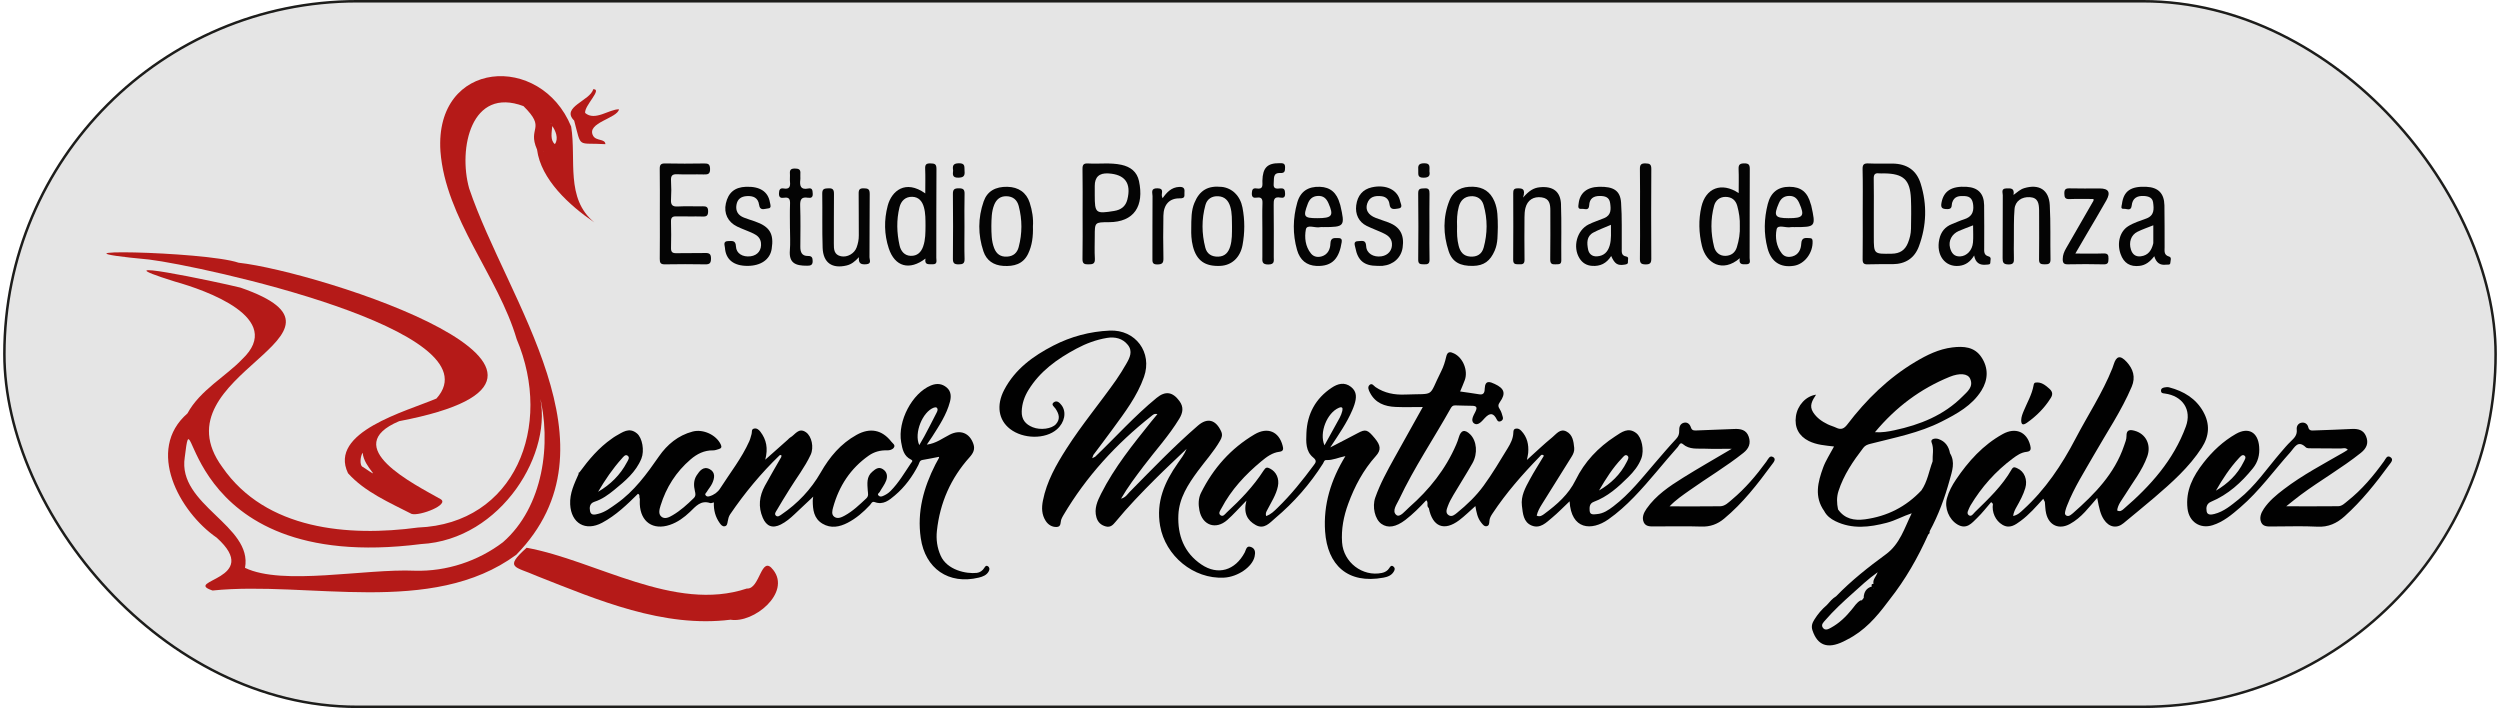 <?xml version="1.0" encoding="UTF-8"?><svg id="Capa_1" xmlns="http://www.w3.org/2000/svg" width="279.92" height="79.28" viewBox="0 0 226.64 64.351"><rect x=".114" y=".114" width="226.411" height="64.123" rx="32.061" ry="32.061" style="fill:#e5e5e5; stroke:#1d1d1b; stroke-miterlimit:10; stroke-width:.229px;"/><g><path d="M113.446,49.727c-.456-.2-.479,.245-.605,.482-.873,1.642-2.438,2.108-3.938,1.095-1.583-1.069-2.174-2.661-2.093-4.502,.068-1.538,.884-2.784,1.765-3.984,.679-.925,1.461-1.776,2.032-2.78,.155-.272,.24-.518,.083-.852-.488-1.038-1.236-1.254-2.1-.507-2.189,1.892-4.189,3.981-6.217,6.039-.201,.204-.347,.49-.773,.603,.635-1.091,1.339-2.012,2.036-2.938,1.085-1.441,2.315-2.772,3.254-4.325,.332-.549,.422-1.054,.019-1.605-.614-.84-1.268-.951-2.076-.291-2.003,1.638-3.724,3.571-5.589,5.353-.091,.039-.18,.081-.267,.129,.031-.099,.062-.197,.104-.292,.588-.788,1.184-1.571,1.763-2.365,1.088-1.494,2.218-2.964,2.842-4.735,.783-2.225-.774-4.312-3.117-4.206-1.807,.082-3.515,.537-5.115,1.36-1.84,.947-3.485,2.138-4.474,4.028-.733,1.401-.517,2.737,.528,3.548,1.201,.932,3.217,.952,4.259,.041,.713-.622,.897-1.575,.425-2.197-.18-.237-.422-.468-.702-.263-.29,.213,.039,.404,.153,.575,.309,.464,.465,.925,.045,1.404-.381,.435-1.408,.575-2.122,.285-.644-.262-1.02-.697-.993-1.448,.025-.704,.245-1.333,.603-1.92,1.051-1.722,2.63-2.843,4.367-3.772,.871-.466,1.794-.812,2.771-.975,.734-.122,1.427,.035,1.907,.639,.457,.576,.176,1.159-.137,1.698-.293,.506-.596,1.009-.932,1.487-1.47,2.093-3.117,4.059-4.497,6.216-.948,1.482-1.817,3.001-2.159,4.758-.124,.639-.113,1.259,.251,1.826,.23,.359,.577,.572,.998,.558,.441-.014,.326-.438,.428-.699,.051-.13,.118-.254,.189-.374,2.078-3.517,4.789-6.476,7.987-9.002,.136-.107,.271-.261,.555-.18-.199,.24-.376,.448-.547,.66-1.673,2.086-3.356,4.167-4.569,6.569-.337,.667-.653,1.36-.426,2.151,.128,.448,.422,.717,.865,.829,.407,.103,.635-.133,.874-.423,1.119-1.363,2.346-2.628,3.591-3.875,.936-.937,1.909-1.837,2.865-2.753-.203,.492-.508,.888-.796,1.296-1.205,1.709-1.994,3.515-1.612,5.697,.478,2.733,3.039,4.853,5.805,4.709,1.257-.065,2.581-.977,2.784-1.92,.073-.339,.081-.688-.291-.851Z" style="fill:#010101;"/><path d="M199.966,37.434c-.679-1.221-1.787-1.881-3.105-2.229-.131-.035-.285-.026-.419,.003-.155,.034-.33,.085-.327,.303,.003,.237,.194,.234,.35,.255,1.602,.212,2.469,1.466,1.91,2.994-1.118,3.054-3.219,5.405-5.648,7.491-.142,.122-.326,.296-.598,.139,.069-.547,.432-.955,.707-1.402,.709-1.155,1.574-2.22,2.035-3.518,.368-1.037-.124-2.041-1.154-2.321-.395-.107-.755-.125-.738,.476,.008,.299-.12,.586-.218,.875-.867,2.568-2.685,4.412-4.653,6.145-.053,.046-.112,.086-.166,.13-.138,.112-.3,.173-.451,.067-.163-.114-.093-.3-.059-.455,.036-.159,.097-.312,.157-.465,.636-1.62,1.579-3.078,2.435-4.582,1.168-2.052,2.503-4.011,3.431-6.197,.368-.866,.13-1.608-.464-2.254-.581-.633-.935-.545-1.179,.243-.035,.112-.071,.223-.114,.332-.896,2.246-2.233,4.263-3.347,6.396-1.254,2.403-2.744,4.632-4.766,6.471-.248,.226-.482,.476-.908,.565,.049-.345,.175-.583,.312-.824,.311-.549,.612-1.107,.793-1.714,.225-.753-.084-1.517-.72-1.793-.174-.076-.351-.203-.52,.095-.858,1.506-2.11,2.683-3.334,3.879-.146,.143-.331,.467-.567,.283-.236-.184-.018-.47,.067-.702,.024-.065,.061-.127,.097-.187,1.001-1.669,2.272-3.098,3.834-4.261,.374-.278,.77-.555,1.252-.604,.427-.043,.416-.286,.338-.594-.311-1.227-1.333-1.67-2.502-1.022-1.786,.989-3.114,2.465-4.243,4.134-.355,.525-.652,1.082-.823,1.694-.247,.886,.186,1.931,.951,2.386,.837,.499,1.314-.128,1.803-.601,.457-.442,.846-.953,1.265-1.433,.053,.054,.106,.108,.159,.162-.118,.756,.23,1.526,.861,1.899,.656,.388,1.16,.018,1.657-.347,.781-.574,1.408-1.306,2.057-2.015h0c.048,.096,.097,.192,.145,.287,0,0,0,0,0-0,0,0,0,0,0,0,.037,.349,.037,.706,.117,1.045,.258,1.092,1.17,1.499,2.153,.963,.518-.282,.967-.665,1.368-1.095,.386-.415,.748-.852,1.121-1.279,.184,1.016,.308,1.509,.605,1.964,.465,.713,1.176,.843,1.785,.335,.936-.781,1.888-1.545,2.814-2.339,1.587-1.362,3.15-2.747,4.3-4.525,.687-1.061,.754-2.151,.143-3.251Z" style="fill:#010101;"/><path d="M176.911,43.611c.219-.796,.523-1.607,.028-2.419-.112-.62-.43-1.079-1.041-1.29-.309-.107-.759-.011-.634,.301,.238,.596,.068,1.153,.095,1.725-.332,.888-.47,1.851-1.026,2.652,0,0-.002-.001-.002-.001h0s0,0-0,0c-1.395,1.478-3.099,2.346-5.117,2.619-.986,.133-1.842-.032-2.45-.9-.118-.559-.138-1.12,.04-1.668,.474-1.468,1.327-2.721,2.258-3.931,.172-.224,.383-.297,.644-.364,2.192-.565,4.431-.982,6.476-2.023,1.388-.707,2.757-1.448,3.612-2.815,.621-.994,.652-2.062-.006-3.044-.625-.933-1.6-1.006-2.634-.879-1.241,.152-2.322,.691-3.368,1.315-2.453,1.465-4.457,3.426-6.177,5.685-.289,.38-.564,.514-1.002,.303-.251-.121-.527-.19-.777-.312-.53-.259-1.002-.582-1.334-1.1-.379-.59-.071-1.072,.269-1.595-.939,.133-1.688,.977-1.83,1.958-.148,1.019,.268,1.804,1.17,2.253,.715,.356,1.5,.405,2.293,.498-.356,.677-.752,1.268-.99,1.918-.48,1.312-.822,2.654,.097,3.947,.226,.433,.593,.716,1.019,.923,1.532,.748,3.097,.553,4.668,.145,.779-.203,1.481-.609,2.267-.864-.663,1.341-1.06,2.787-2.357,3.736-1.588,1.162-3.137,2.385-4.511,3.806-.342,.203-.586,.509-.846,.799-.448,.381-.827,.825-1.135,1.323-.18,.291-.304,.577-.17,.978,.454,1.359,1.359,1.711,2.792,1.023l.364-.188c1.538-.772,2.641-2.014,3.645-3.362h0s0,0,0,0c.068-.089,.136-.178,.204-.267,1.439-1.819,2.576-3.817,3.522-5.928,.122-.061,.129-.17,.122-.286,.804-1.48,1.378-3.052,1.822-4.67Zm-.007-9.361c.906-.37,1.65-.311,1.866,.171,.329,.736-.261,1.179-.687,1.607-1.711,1.72-3.865,2.576-6.192,3.074-.546,.117-1.096,.218-1.774,.178,1.912-2.293,4.14-3.949,6.787-5.031Zm-6.947,19.269c-.004-.035-.011-.068-.013-.107,.023,.039,.024,.074,.013,.107Zm.026-.456c-.001-0-.002-0-.003-.001-.18-.002-.196,.097-.146,.236,.006,.004,.007,.008,.013,.012-.008-.003-.017-.005-.024-.007-.484,.148-.699,.496-.729,.981,.004,.015,.011,.026,.019,.037-.002,.001-.004,.001-.006,.003-.06,.078-.119,.156-.179,.235-.049-.003-.097,0-.144,.017-.331,.199-.531,.521-.766,.811-.535,.66-1.138,1.248-1.889,1.658-.233,.127-.545,.309-.755-.009-.176-.268,.066-.48,.233-.672,.752-.87,1.597-1.65,2.451-2.413,.731-.654,1.448-1.337,2.304-1.943-.137,.4-.465,.659-.377,1.056Z" style="fill:#010101;"/><path d="M183.931,38.421c.873-.612,1.605-1.354,2.173-2.263,.228-.364,.112-.617-.159-.852-.354-.308-.721-.614-1.241-.535-.129,.019-.152,.151-.174,.273-.147,.813-.567,1.522-.878,2.273-.117,.282-.236,.56-.243,.879-.002,.468,.221,.436,.522,.224Z" style="fill:#010101;"/><path d="M160.856,41.538c-.307-.189-.451,.201-.612,.421-.916,1.256-1.917,2.437-3.114,3.437-.32,.267-.634,.609-1.081,.615-1.495,.021-2.99,.008-4.597,.008,.584-.609,1.202-1.017,1.803-1.445,1.623-1.156,3.345-2.17,4.907-3.415,.51-.406,.689-.876,.481-1.475-.216-.625-.733-.723-1.315-.697-1.128,.051-2.256,.089-3.384,.132-.233,.009-.456,.041-.554-.276-.089-.288-.316-.505-.639-.423-.347,.088-.436,.403-.424,.725,.011,.296-.066,.518-.281,.748-.657,.703-1.28,1.438-1.908,2.167-1.194,1.387-2.321,2.838-3.794,3.958-.451,.343-.916,.663-1.504,.706-.267,.02-.629,.106-.653-.312-.018-.307-.025-.656,.382-.807,1.241-.462,2.203-1.324,3.121-2.235,.5-.496,.947-1.042,1.197-1.715,.276-.745,.045-1.897-.463-2.292-.732-.569-1.337-.083-1.913,.292-1.546,1.005-2.786,2.312-3.598,3.972-.642,1.313-1.69,2.221-2.824,3.062-.195,.144-.412,.318-.713,.171,.085-.374,.263-.697,.46-1.012,.904-1.449,1.81-2.897,2.715-4.346,.152-.243,.263-.5,.234-.795-.057-.594-.136-1.216-.73-1.505-.554-.269-.905,.249-1.258,.538-.775,.634-1.5,1.331-2.313,2.063,.052-.277,.103-.457,.119-.64,.062-.754-.088-1.444-.631-2.013-.141-.148-.297-.233-.5-.193-.216,.043-.214,.23-.221,.39-.021,.513-.25,.959-.504,1.375-.708,1.159-1.401,2.333-2.2,3.428-.676,.928-1.516,1.73-2.413,2.459-.217,.177-.47,.396-.754,.217-.337-.212-.174-.563-.078-.832,.125-.349,.311-.681,.501-1.003,.572-.968,1.18-1.915,1.734-2.893,.504-.889,.391-2.03-.204-2.62-.494-.489-.848-.393-1.037,.273-.063,.223-.145,.442-.236,.655-.963,2.24-2.444,4.096-4.267,5.694-.359,.315-.845,.96-1.163,.71-.452-.354,.032-.977,.25-1.439,1.35-2.862,3.126-5.486,4.668-8.24,.101-.181,.2-.298,.427-.288,.517,.022,1.034,.023,1.552,.037,.386,.011,.463,.152,.287,.518-.163,.34-.49,.829-.128,1.081,.368,.257,.729-.226,.98-.494,.473-.504,.794-.452,1.083,.14,.07,.144,.16,.227,.33,.168,.185-.064,.267-.209,.22-.381-.066-.246-.138-.504-.275-.714-.162-.248-.178-.399,.013-.666,.55-.769,.411-1.226-.471-1.635-.414-.192-.876-.392-.912,.408-.009,.211-.013,.611-.471,.535-.574-.096-1.151-.171-1.766-.261,.15-.364,.305-.7,.428-1.046,.304-.859-.16-2.005-.969-2.404-.336-.166-.609-.219-.723,.285-.102,.452-.244,.908-.452,1.32-1.238,2.45-.448,2.009-3.288,2.124-.961,.039-1.864-.127-2.679-.675-.156-.105-.317-.388-.529-.214-.242,.198-.098,.488,.016,.713,.483,.948,1.347,1.26,2.331,1.302,.795,.034,1.592,.007,2.472,.007-.884,1.584-1.74,3.106-2.585,4.634-.645,1.166-1.29,2.333-1.734,3.595-.297,.844-.03,1.972,.554,2.388,.592,.42,1.32,.303,2.183-.357,.692-.53,1.301-1.149,1.894-1.784,.244,.18-.02,.528,.234,.706,.336,1.704,1.392,2.137,2.762,1.107,.501-.377,.948-.826,1.47-1.286,.098,.563,.19,1.085,.537,1.51,.135,.166,.27,.367,.503,.316,.215-.047,.223-.276,.234-.463,.015-.27,.147-.483,.292-.702,1.237-1.865,2.705-3.538,4.262-5.138,.1-.103,.2-.303,.4-.097-.431,.721-.889,1.429-1.288,2.168-.398,.738-.82,1.488-.71,2.379,.086,.698,.127,1.482,.883,1.795,.773,.32,1.327-.268,1.857-.71,.544-.453,1.037-.967,1.592-1.491,.148,2.583,1.992,2.716,3.521,1.644,.85-.596,1.611-1.288,2.332-2.031,1.408-1.452,2.64-3.056,3.987-4.559,.112-.125,.206-.47,.453-.256,.605,.524,1.329,.391,2.018,.42,.759,.031,1.52,.007,2.431,.007-1.571,.93-3.028,1.757-4.447,2.643-1.234,.771-2.446,1.583-3.303,2.809-.272,.39-.443,.822-.245,1.245,.194,.415,.669,.358,1.065,.359,1.389,.004,2.779-.033,4.166,.014,.804,.027,1.462-.215,2.064-.716,1.696-1.409,3.033-3.132,4.327-4.894,.16-.218,.447-.513,.124-.713Zm-13.744,.12c.137-.143,.304-.402,.51-.244,.183,.14,.028,.385-.067,.574-.564,1.13-1.434,1.963-2.515,2.589,.608-1.046,1.244-2.054,2.071-2.919Z" style="fill:#010101;"/><path d="M89.175,51.609c-.161,.256-.406,.426-.679,.457-.97,.108-2.705-.257-3.288-1.562-.329-.737-.425-1.49-.343-2.261,.273-2.54,1.257-4.78,2.967-6.684,.329-.366,.516-.723,.352-1.202-.349-1.022-1.199-1.333-2.143-.861-.652,.326-1.248,.807-2.094,.913,.197-.29,.346-.497,.483-.713,.64-1.007,1.309-2.004,1.618-3.175,.122-.463,.12-.954-.292-1.301-.428-.361-.904-.408-1.441-.186-1.697,.7-3.033,3.228-2.7,5.151,.11,.634,.235,1.261,.889,1.579,.236,.115,.076,.224,.018,.309-.591,.874-1.119,1.794-1.871,2.551-.203,.204-.433,.349-.699,.458-.152,.062-.273,.07-.384-.039-.161-.158,.046-.234,.099-.332,.189-.349,.449-.668,.586-1.035,.146-.392,.089-.8-.322-1.05-.39-.238-.68,.029-.94,.247-.543,.457-.45,1.093-.412,1.703,.016,.251,.108,.494-.131,.717-.617,.578-1.225,1.166-1.975,1.574-.289,.157-.638,.316-.932,.102-.281-.205-.189-.567-.109-.856,.534-1.94,1.577-3.541,3.239-4.707,.492-.345,1.05-.496,1.661-.477,.23,.007,.497-.057,.626-.257,.151-.233-.112-.374-.232-.528-.851-1.092-1.942-1.3-3.165-.621-1.442,.801-2.446,2.002-3.256,3.416-.886,1.545-2.09,2.819-3.57,3.824-.149,.101-.334,.253-.499,.105-.179-.161-.001-.366,.079-.506,.36-.63,.75-1.242,1.13-1.86,.65-1.056,1.418-2.04,1.944-3.17,.313-.672,.102-1.685-.429-2.051-.676-.465-.985,.246-1.438,.488-.08,.043-.138,.127-.208,.189-.641,.569-1.282,1.138-2.051,1.82,.274-1.038,.099-1.829-.439-2.539-.15-.198-.341-.353-.6-.282-.237,.065-.151,.312-.202,.481-.067,.223-.116,.454-.21,.665-.693,1.549-1.749,2.878-2.654,4.297-.209,.328-.544,.577-.95,.696-.158,.046-.283,.04-.371-.091-.085-.126,.057-.211,.108-.298,.153-.263,.366-.494,.493-.767,.221-.474,.322-1.012-.225-1.303-.562-.298-.911,.145-1.185,.568-.286,.441-.274,.935-.158,1.427,.055,.234,.103,.433-.108,.64-.589,.578-1.198,1.13-1.91,1.549-.32,.188-.726,.407-1.047,.118-.277-.249-.156-.666-.053-.999,.511-1.651,1.409-3.06,2.725-4.188,.582-.499,1.24-.837,2.043-.821,.179,.004,.363-.071,.54-.123,.234-.07,.262-.2,.155-.424-.417-.872-1.604-1.412-2.548-1.165-1.321,.346-2.321,1.186-3.058,2.248-1.116,1.608-2.247,3.172-3.872,4.313-.518,.363-1.021,.763-1.646,.916-.267,.065-.669,.198-.753-.247-.063-.335-.037-.707,.404-.848,.684-.219,1.258-.637,1.8-1.08,.982-.802,1.965-1.616,2.463-2.84,.292-.72,.089-1.887-.406-2.295-.719-.593-1.31-.092-1.917,.237-.123,.067-.236,.153-.351,.234-1.192,.827-2.109,1.917-2.956,3.074-.079,.012-.099,.055-.066,.125-.395,.89-.827,1.764-.775,2.785,.087,1.723,1.394,2.478,2.907,1.666,1.252-.671,2.259-1.642,3.252-2.631,.226,.086,.078,.315,.174,.45h0c-.003,.164-.014,.328-.006,.492,.071,1.614,1.208,2.402,2.741,1.881,.697-.237,1.288-.67,1.815-1.172,.525-.5,.979-1.101,1.848-.807,.085,.029,.201-.036,.329-.063-.031,.707,.139,1.328,.53,1.878,.107,.151,.238,.323,.446,.295,.231-.032,.25-.266,.281-.438,.042-.234,.091-.46,.226-.657,1.32-1.938,2.81-3.733,4.498-5.364,.195-.067,.169,.05,.141,.169-.498,.872-1.01,1.735-1.49,2.617-.506,.93-.618,1.899-.188,2.899,.333,.775,.883,.994,1.642,.611,.463-.234,.86-.568,1.236-.924,.574-.544,1.151-1.084,1.709-1.609-.012,.093-.047,.231-.046,.369,.006,.819,.093,1.619,.888,2.091,.765,.454,1.546,.298,2.28-.081,.778-.401,1.436-.97,2.032-1.611,.115-.124,.181-.365,.435-.271,.772,.286,1.312-.17,1.828-.606,.907-.766,1.597-1.71,2.137-2.765,.091-.177,.097-.414,.374-.459,.501-.082,.998-.187,1.496-.283,.008,.038,.021,.062,.015,.075-.11,.205-.229,.406-.334,.614-1.07,2.107-1.681,4.292-1.333,6.693,.402,2.775,2.531,4.257,5.274,3.594,.365-.088,.727-.222,.914-.59,.077-.152,.085-.327-.081-.44-.169-.115-.26,.03-.33,.141Zm-32.951-9.93c.135-.15,.309-.403,.512-.278,.267,.165,.05,.438-.046,.62-.603,1.144-1.497,2.021-2.617,2.675,.631-1.076,1.323-2.096,2.151-3.017Zm27.04-1.224c-.505-1.096,.31-3.046,1.325-3.408,.078-.028,.207-.043,.254-0,.15,.137,.066,.318-.002,.453-.364,.726-.744,1.444-1.123,2.162-.127,.239-.269,.47-.455,.793Z" style="fill:#010101;"/><path d="M125.985,51.621c-.162,.26-.408,.394-.683,.451-1.763,.363-3.49-.969-3.614-2.771-.084-1.215,.142-2.378,.558-3.513,.585-1.595,1.37-3.071,2.514-4.346,.487-.542,.445-.957-.099-1.613-.664-.802-.836-.847-1.551-.464-.77,.412-1.549,.807-2.497,1.299,.799-1.216,1.508-2.234,2-3.378,.074-.171,.143-.345,.199-.523,.185-.586,.252-1.154-.307-1.597-.605-.479-1.22-.288-1.76,.071-1.462,.973-2.223,2.368-2.298,4.12-.034,.801-.078,1.658,.612,2.217,.377,.306,.224,.477,.045,.718-1.007,1.359-2.061,2.679-3.279,3.859-.298,.288-.59,.597-1.041,.75-.073-.262,.023-.394,.097-.539,.358-.707,.813-1.373,.975-2.167,.142-.695-.143-1.316-.714-1.609-.269-.139-.389-.128-.586,.178-.919,1.429-2.092,2.649-3.338,3.797-.158,.146-.34,.445-.58,.263-.234-.176-.012-.44,.088-.63,.887-1.689,2.164-3.056,3.618-4.265,.483-.402,.995-.792,1.656-.871,.398-.047,.352-.3,.281-.566-.336-1.272-1.362-1.715-2.546-1.016-2.157,1.274-3.758,3.083-4.869,5.32-.249,.501-.247,1.059-.143,1.59,.266,1.362,1.494,1.79,2.529,.874,.563-.498,1.063-1.069,1.742-1.761-.291,1.12,.074,1.788,.84,2.216,.784,.438,1.287-.208,1.779-.623,1.699-1.43,3.151-3.086,4.342-4.964,.085-.134,.096-.328,.317-.317,.57,.027,1.087-.234,1.719-.358-1.316,2.153-2.015,4.401-1.845,6.85,.211,3.044,2.045,4.799,5.304,4.196,.366-.068,.728-.192,.938-.552,.091-.155,.137-.298-.017-.442-.195-.183-.306-.015-.387,.115Zm-5.896-11.148c-.504-1.156,.245-2.952,1.292-3.403,.315-.136,.392-.01,.33,.269-.097,.439-.344,.814-.556,1.202-.333,.609-.67,1.215-1.067,1.932Z" style="fill:#010101;"/><path d="M216.953,41.538c-.304-.19-.422,.174-.565,.372-.963,1.338-2.017,2.594-3.317,3.623-.254,.202-.503,.469-.847,.473-1.517,.017-3.034,.007-4.73,.007,.514-.406,.902-.729,1.306-1.029,1.788-1.329,3.733-2.433,5.479-3.826,.538-.429,.727-.907,.464-1.528-.236-.559-.723-.673-1.285-.645-1.127,.057-2.255,.094-3.383,.134-.248,.009-.499,.061-.584-.314-.059-.262-.298-.438-.593-.391-.338,.054-.478,.34-.447,.624,.054,.494-.216,.767-.531,1.066-.339,.322-.638,.686-.944,1.041-1.239,1.438-2.299,3.037-3.804,4.236-.677,.539-1.342,1.114-2.208,1.331-.254,.064-.639,.135-.703-.243-.054-.322-.025-.689,.397-.866,1.554-.651,2.758-1.748,3.803-3.037,.465-.573,.635-1.225,.576-1.967-.105-1.317-.971-1.817-2.118-1.162-1.156,.661-2.113,1.561-2.93,2.604-.962,1.227-1.659,2.552-1.463,4.193,.141,1.181,1.128,1.855,2.264,1.504,.991-.306,1.76-.964,2.526-1.621,1.74-1.493,3.066-3.361,4.585-5.054,.359-.4,.655-1.116,1.38-.406,.108,.106,.361,.085,.548,.087,.87,.011,1.74,.005,2.61,.016,.207,.003,.45-.119,.653,.118-.132,.083-.227,.147-.326,.204-1.865,1.08-3.781,2.077-5.501,3.391-.673,.514-1.324,1.05-1.805,1.764-.264,.393-.43,.837-.23,1.257,.195,.41,.672,.352,1.069,.353,1.341,.002,2.686-.054,4.023,.019,1.003,.055,1.778-.312,2.482-.946,1.545-1.389,2.831-3.003,4.051-4.673,.149-.204,.446-.491,.096-.709Zm-13.764,.105c.137-.148,.321-.38,.514-.232,.189,.144,.015,.381-.076,.567-.557,1.14-1.436,1.975-2.521,2.616,.603-1.059,1.262-2.064,2.082-2.952Z" style="fill:#010101;"/></g><g><path d="M63.801,22.995c-.87,.022-1.74-.005-2.61,.016-.364,.009-.501-.105-.49-.48,.022-.797,.018-1.596-.003-2.394-.01-.375,.134-.483,.496-.473,.799,.023,1.599-.009,2.398,.015,.367,.011,.475-.104,.48-.472,.005-.395-.158-.466-.498-.458-.752,.017-1.507-.028-2.257,.017-.519,.031-.647-.168-.617-.642,.035-.561,.034-1.128,0-1.689-.027-.442,.084-.625,.572-.599,.797,.043,1.599-.007,2.398,.018,.394,.013,.592-.038,.578-.517-.013-.429-.177-.487-.542-.481-1.176,.019-2.352,.024-3.527-.002-.408-.009-.51,.123-.504,.514,.022,1.361,.009,2.723,.009,4.084s.011,2.723-.007,4.084c-.005,.358,.088,.494,.469,.488,1.222-.021,2.446-.022,3.668,0,.404,.007,.516-.122,.52-.52,.005-.417-.148-.519-.533-.51Z" style="fill:#040404;"/><path d="M183.669,17.106c-.344,.104-.599,.344-.958,.611,.111-.641-.264-.606-.655-.594-.498,.016-.32,.383-.321,.617-.013,1.903,.002,3.806-.015,5.708-.004,.399,.061,.577,.529,.586,.51,.009,.507-.243,.497-.603-.016-.54-.009-1.081-.003-1.621,.011-.939-.02-1.881,.06-2.814,.062-.728,.663-1.125,1.398-1.077,.75,.049,.816,.582,.834,1.151,.007,.211,.003,.423,.003,.634,0,1.292,.014,2.584-.007,3.876-.007,.414,.2,.442,.522,.443,.327,.001,.528-.037,.52-.449-.032-1.643,.022-3.29-.066-4.93-.075-1.405-.983-1.949-2.338-1.54Z" style="fill:#040404;"/><path d="M141.588,18.582c-.044-1.194-.741-1.683-1.94-1.562-.545,.055-.966,.308-1.509,.935,.256-.837-.101-.84-.515-.836-.333,.004-.382,.162-.381,.439,.006,2.019,.013,4.038-.004,6.058-.004,.456,.276,.388,.557,.404,.304,.017,.479-.041,.474-.41-.017-1.291-.011-2.583-.003-3.874,.002-.279,.018-.566,.086-.834,.182-.721,.738-1.072,1.482-.964,.714,.104,.782,.628,.781,1.202-.003,1.479,.013,2.959-.01,4.438-.006,.406,.17,.467,.505,.443,.256-.019,.507,.052,.502-.367-.019-1.69,.034-3.382-.028-5.071Z" style="fill:#040404;"/><path d="M78.757,17.609c.005-.433-.17-.487-.537-.495-.379-.008-.471,.12-.466,.479,.019,1.267-.002,2.535,.013,3.802,.005,.385-.073,.748-.2,1.096-.205,.56-.849,.918-1.415,.8-.636-.133-.658-.623-.654-1.145,.012-1.502-.007-3.004,.012-4.506,.005-.385-.087-.545-.505-.526-.349,.016-.568,.031-.561,.479,.026,1.642-.021,3.286,.035,4.927,.047,1.364,.863,1.924,2.183,1.607,.425-.102,.751-.358,1.115-.754-.069,.633,.257,.676,.675,.643,.505-.04,.282-.419,.285-.636,.019-1.924-.002-3.849,.021-5.773Z" style="fill:#040404;"/><path d="M68.316,20.119c-.332-.115-.669-.215-.995-.344-.527-.208-.77-.596-.672-1.166,.089-.516,.417-.75,.928-.786,.594-.042,1.039,.152,1.125,.78,.084,.613,.528,.354,.809,.341,.372-.017,.206-.371,.176-.552-.163-.986-.918-1.464-2.178-1.416-1.018,.038-1.606,.528-1.826,1.52-.197,.885,.181,1.684,1.023,2.092,.483,.234,.996,.404,1.48,.634,.345,.164,.631,.403,.686,.829,.085,.661-.284,1.156-.94,1.241-.716,.093-1.305-.252-1.331-.895-.022-.573-.349-.493-.7-.488-.506,.006-.317,.38-.3,.613,.075,1.073,.798,1.643,2.044,1.642,1.223-.001,2.051-.579,2.203-1.538,.22-1.388-.177-2.039-1.532-2.507Z" style="fill:#040404;"/><path d="M125.918,20.22c-.392-.149-.796-.267-1.186-.422-.67-.267-.945-.719-.762-1.291,.203-.635,.715-.739,1.296-.675,.436,.047,.686,.327,.731,.728,.065,.57,.475,.426,.782,.394,.496-.052,.23-.443,.188-.652-.209-1.051-1.287-1.57-2.583-1.276-.812,.184-1.293,.741-1.41,1.63-.107,.811,.231,1.517,.942,1.87,.522,.259,1.079,.448,1.601,.706,.361,.178,.665,.435,.703,.891,.05,.605-.332,1.081-.955,1.173-.721,.106-1.359-.262-1.388-.929-.026-.609-.399-.454-.712-.452-.497,.004-.314,.361-.268,.608,.218,1.158,.802,1.637,1.982,1.639,.164,0,.33,.013,.493-.002,.979-.094,1.687-.743,1.82-1.659,.168-1.153-.238-1.885-1.277-2.281Z" style="fill:#040404;"/><path d="M191.151,18.205c.408-.728,.201-1.076-.597-1.078-.917-.001-1.834,.017-2.75-.009-.379-.011-.48,.12-.474,.479,.005,.343,.071,.512,.466,.496,.726-.029,1.453-.008,2.184-.008,0,.072,.017,.125-.002,.158-.825,1.44-1.651,2.879-2.484,4.314-.179,.308-.308,.61-.311,.983-.003,.366,.102,.489,.475,.482,1.081-.021,2.163-.026,3.244,.003,.42,.011,.431-.191,.441-.509,.011-.351-.072-.497-.461-.482-.815,.03-1.631,.009-2.552,.009,.387-.664,.703-1.209,1.021-1.752,.601-1.028,1.218-2.048,1.801-3.086Z" style="fill:#040404;"/><path d="M116.096,17.121c-.315,.025-.686,.108-.622-.45,.05-.429-.106-.98,.601-.946,.43,.02,.421-.199,.433-.511,.015-.411-.248-.381-.507-.383-1.111-.009-1.524,.417-1.555,1.594-.009,.353,.122,.812-.521,.703-.344-.058-.426,.106-.438,.435-.013,.378,.159,.444,.461,.398,.406-.061,.52,.109,.505,.507-.03,.821-.009,1.644-.008,2.466,.001,.798,.005,1.597-.001,2.395-.003,.379-.079,.715,.54,.71,.597-.005,.496-.337,.496-.679,.001-1.573,.013-3.147-.007-4.72-.006-.455,.008-.798,.613-.68,.267,.052,.44-.019,.423-.365-.015-.297-.035-.503-.413-.473Z" style="fill:#040404;"/><path d="M73.159,17.97c.276,.049,.443-.038,.42-.371-.019-.277-.017-.547-.406-.468-.696,.142-.788-.239-.723-.788,.022-.185-.013-.376,.005-.562,.039-.392-.161-.464-.506-.464-.338,0-.469,.114-.443,.449,.019,.256-.018,.518,.008,.773,.046,.435-.071,.677-.566,.591-.35-.061-.422,.121-.436,.444-.016,.382,.171,.444,.465,.397,.457-.073,.556,.139,.54,.554-.029,.749-.008,1.5-.008,2.251h.003c0,.656,.044,1.317-.01,1.969-.095,1.141,.475,1.416,1.577,1.404,.281-.003,.499-.039,.495-.417-.003-.317-.077-.475-.426-.469-.557,.01-.697-.346-.695-.829,.006-1.242,.03-2.486-.014-3.727-.02-.565,.105-.843,.718-.734Z" style="fill:#040404;"/><path d="M149.265,14.849c-.404-.006-.514,.122-.508,.516,.022,1.335,.008,2.671,.009,4.007,0,1.383,.015,2.765-.009,4.148-.007,.411,.136,.507,.522,.51,.402,.003,.515-.127,.513-.523-.015-2.718-.017-5.437,.001-8.155,.003-.418-.148-.497-.529-.502Z" style="fill:#040404;"/><path d="M106.883,16.988c-.702,.035-1.123,.481-1.507,1.028-.033-.095-.049-.133-.06-.173-.076-.274,.247-.722-.415-.731-.646-.009-.437,.418-.439,.712-.014,1.878-.004,3.757-.01,5.635-.001,.321-.035,.582,.448,.574,.43-.007,.562-.118,.552-.556-.029-1.291-.025-2.583-.003-3.874,.017-1,.536-1.595,1.492-1.577,.554,.01,.391-.285,.422-.556,.042-.371-.111-.502-.481-.483Z" style="fill:#040404;"/><path d="M86.851,17.114c-.383,.001-.536,.089-.532,.505,.019,1.968,.02,3.936,0,5.904-.004,.417,.15,.506,.531,.504,.377-.003,.542-.086,.529-.504-.029-.96-.009-1.921-.009-2.882,.001-1.008-.017-2.015,.009-3.022,.011-.414-.143-.506-.529-.505Z" style="fill:#040404;"/><path d="M129.629,20.63c-.001-1.006-.011-2.012,.005-3.018,.005-.337-.051-.528-.453-.493-.311,.027-.581-.038-.575,.449,.025,2.011,.022,4.024,.001,6.035-.005,.442,.236,.406,.529,.42,.333,.015,.513-.043,.502-.446-.027-.982-.009-1.965-.009-2.947Z" style="fill:#040404;"/><path d="M129.144,14.838c-.534,.007-.56,.24-.532,.633,.024,.33-.119,.687,.488,.68,.533-.006,.586-.231,.529-.57-.01-.395,.124-.751-.485-.743Z" style="fill:#040404;"/><path d="M86.851,14.838c-.535,.012-.572,.244-.513,.657-.027,.332-.106,.666,.477,.652,.474-.011,.605-.16,.563-.601-.034-.355,.103-.723-.527-.709Z" style="fill:#040404;"/><path d="M171.73,14.866c-.728-.012-1.458,.023-2.184-.012-.425-.021-.564,.085-.552,.534,.033,1.336,.012,2.673,.012,4.009,0,1.383,.011,2.767-.008,4.15-.005,.365,.096,.491,.471,.477,.751-.029,1.503-.012,2.255-.016,1.157-.007,1.986-.537,2.388-1.617,.698-1.877,.758-3.8,.16-5.708-.383-1.223-1.256-1.795-2.541-1.817Zm1.663,5.925c-.006,.445-.108,.873-.278,1.291-.27,.666-.739,.963-1.464,.976-1.638,.029-1.637,.047-1.637-1.548,0-.703,0-1.406,0-2.11,0-1.055,.013-2.11-.007-3.164-.007-.361,.098-.527,.476-.481,.162,.02,.328,.001,.493,.004,1.732,.024,2.335,.578,2.412,2.292,.041,.912,.019,1.827,.006,2.74Z" style="fill:#040404;"/><path d="M101.635,14.979c-1-.218-2.017-.064-3.023-.123-.394-.023-.522,.096-.515,.502,.024,1.361,.009,2.724,.009,4.085s.016,2.724-.01,4.085c-.008,.422,.15,.504,.529,.498,.381-.005,.625-.029,.596-.519-.041-.678-.01-1.361-.01-2.042,0-1.265,0-1.27,1.276-1.272,2.326-.004,3.219-1.491,2.745-3.733-.181-.855-.774-1.302-1.597-1.482Zm.536,3.163c-.155,.615-.573,.926-1.188,1.028-1.685,.278-1.773,.211-1.773-1.436,0-.094,0-.187,0-.281v-.561q0-1.196,1.213-1.132c1.535,.082,2.126,.885,1.748,2.382Z" style="fill:#040404;"/><path d="M84.823,15.331c.004-.449-.194-.471-.547-.48-.366-.009-.493,.091-.478,.47,.029,.74,.009,1.482,.009,2.256-1.813-1.292-3.059-.211-3.41,1.107-.346,1.299-.326,2.618,.091,3.882,.554,1.682,1.887,2.046,3.338,.933-.107,.604,.289,.505,.629,.519,.491,.02,.354-.339,.355-.586,.007-2.7-.006-5.401,.015-8.101Zm-1.202,7.054c-.192,.554-.551,.884-1.134,.867-.575-.017-.901-.44-1.013-.934-.261-1.154-.295-2.33-.008-3.487,.141-.566,.529-.962,1.156-.945,.594,.016,.912,.407,1.063,.955,.152,.55,.139,1.112,.144,1.673-.006,.63,.003,1.258-.209,1.87Z" style="fill:#040404;"/><path d="M158.743,15.366c.002-.389-.097-.522-.504-.518-.396,.004-.531,.114-.514,.517,.03,.707,.008,1.415,.008,2.183-1.563-1.032-3-.46-3.39,1.251-.27,1.183-.232,2.366,.047,3.54,.378,1.586,1.868,2.489,3.446,1.127-.119,.59,.232,.563,.595,.553,.45-.013,.296-.35,.297-.565,.01-2.696-.001-5.391,.014-8.087Zm-1.175,7.098c-.159,.52-.537,.776-1.041,.789-.534,.014-.908-.338-1.027-.813-.311-1.243-.337-2.509,.001-3.752,.132-.486,.522-.801,1.046-.794,.539,.007,.911,.27,1.063,.839,.158,.593,.25,1.186,.227,1.797,.032,.661-.076,1.302-.269,1.934Z" style="fill:#040404;"/><path d="M110.739,16.984c-1.258-.132-2.012,.327-2.478,1.469-.283,.693-.275,1.415-.281,2.371-.01,.378-.001,.987,.155,1.581,.336,1.283,1.098,1.821,2.476,1.76,1.052-.046,1.82-.763,2.03-1.888,.212-1.138,.214-2.275-.004-3.412-.203-1.057-.934-1.781-1.898-1.883Zm.78,5.424c-.164,.529-.469,.899-1.089,.917-.603,.018-1.024-.255-1.169-.809-.336-1.288-.347-2.598,.008-3.884,.151-.547,.59-.835,1.179-.796,.59,.039,.915,.404,1.078,.943,.179,.594,.142,1.207,.158,1.815-.005,.61,.018,1.224-.165,1.814Z" style="fill:#040404;"/><path d="M147.513,23.312c-.475-.087-.404-.433-.407-.755-.014-1.383,.036-2.771-.061-4.148-.077-1.094-.693-1.466-2.006-1.433-1.098,.028-1.748,.56-1.853,1.532-.023,.214-.116,.524,.283,.474,.249-.031,.652,.219,.678-.325,.029-.611,.391-.853,.979-.846,.466,.005,.847,.102,.924,.644,.079,.555,.112,1.098-.536,1.367-.474,.197-.969,.349-1.425,.578-1.068,.537-1.461,2.053-.823,3.075,.267,.428,.653,.657,1.157,.689,.712,.045,1.284-.205,1.723-.898,.323,.731,.587,.884,1.205,.786,.175-.028,.343-.046,.317-.274-.019-.165,.12-.417-.154-.467Zm-1.511-.975c-.174,.579-.527,.919-1.144,.961-.456,.031-.736-.24-.811-.625-.113-.578-.155-1.203,.487-1.543,.489-.259,1.015-.449,1.589-.698-.011,.699,.06,1.305-.12,1.904Z" style="fill:#040404;"/><path d="M133.581,16.972c-.99-.035-1.761,.316-2.137,1.26-.602,1.513-.573,3.071-.071,4.592,.33,.998,1.05,1.364,2.213,1.342,.999-.018,1.565-.447,1.972-1.387,.311-.718,.256-1.463,.285-2.148-.012-.828,.006-1.594-.309-2.332-.375-.875-1.014-1.296-1.954-1.329Zm.974,5.533c-.163,.592-.599,.863-1.231,.813-.617-.048-.895-.431-1.039-.974-.152-.573-.16-1.158-.146-1.744-.021-.611-.007-1.22,.156-1.814,.149-.546,.487-.909,1.075-.951,.587-.042,1.019,.237,1.179,.793,.369,1.286,.36,2.589,.007,3.876Z" style="fill:#040404;"/><path d="M180.437,23.299c-.443-.118-.391-.462-.391-.789-0-1.289,.013-2.579-.006-3.868-.016-1.056-.554-1.6-1.588-1.663-1.374-.084-2.083,.38-2.284,1.43-.094,.491,.055,.588,.527,.596,.485,.009,.369-.345,.432-.562,.184-.631,.656-.652,1.174-.621,.528,.032,.699,.347,.748,.833,.067,.663-.18,1.071-.819,1.273-.377,.119-.739,.288-1.107,.433-.639,.251-1.011,.712-1.157,1.385-.311,1.435,.517,2.554,1.807,2.416,.604-.065,1.032-.397,1.36-.943,.12,.67,.509,.908,1.115,.834,.155-.019,.37,.02,.358-.222-.009-.184,.138-.451-.169-.533Zm-1.408-1.276c-.059,.731-.562,1.249-1.163,1.281-.558,.029-.802-.322-.922-.778-.168-.642,.159-1.257,.793-1.534,.4-.174,.811-.322,1.299-.513,0,.566,.032,1.058-.007,1.544Z" style="fill:#040404;"/><path d="M91.275,16.977c-1.093-.021-1.836,.4-2.161,1.329-.525,1.502-.525,3.032-.02,4.538,.28,.833,.92,1.267,1.808,1.322,.956,.059,1.789-.154,2.245-1.087,.376-.769,.472-1.605,.445-2.516,.051-.695-.064-1.433-.296-2.148-.298-.919-1.021-1.418-2.022-1.437Zm1.021,5.481c-.139,.522-.476,.829-1.048,.865-.604,.038-.976-.244-1.183-.781-.248-.645-.244-1.323-.251-1.999,.014-.653,.007-1.308,.257-1.929,.203-.504,.566-.796,1.123-.78,.587,.016,.96,.329,1.107,.891,.325,1.244,.325,2.492-.005,3.733Z" style="fill:#040404;"/><path d="M196.846,23.316c-.494-.143-.401-.518-.404-.853-.01-1.266,.011-2.534-.016-3.8-.023-1.099-.567-1.634-1.641-1.685-1.421-.068-2.067,.389-2.219,1.559-.025,.197-.172,.471,.19,.442,.24-.019,.64,.244,.697-.298,.068-.654,.467-.908,1.115-.869,.421,.025,.77,.149,.829,.589,.077,.581,.132,1.181-.612,1.457-.567,.211-1.155,.382-1.672,.715-.739,.477-1.02,1.522-.671,2.512,.292,.829,.865,1.184,1.733,1.078,.548-.067,.944-.378,1.329-.877,.177,.601,.527,.842,1.077,.768,.145-.02,.377,.063,.385-.184,.006-.188,.147-.476-.118-.553Zm-1.431-1.252c0,.023-.001,.047-.006,.07-.15,.607-.446,1.079-1.13,1.161-.465,.056-.757-.173-.895-.606-.214-.672,.006-1.333,.588-1.623,.45-.224,.932-.384,1.444-.59,0,.571,0,1.079-0,1.588Z" style="fill:#040404;"/><path d="M119.701,20.643c.089-.022,.187-.003,.281-.003,1.937-.002,1.988-.067,1.55-1.974-.01-.045-.03-.089-.043-.134-.277-1.016-.865-1.52-1.815-1.555-1.061-.039-1.772,.409-2.061,1.436-.401,1.422-.425,2.872-.018,4.301,.268,.941,.885,1.411,1.753,1.453,1.521,.073,2.089-.768,2.306-2.168,.036-.232-.035-.358-.289-.36-.368-.002-.722-.092-.739,.515-.013,.485-.234,.98-.781,1.143-.348,.103-.72,.059-.973-.245-.536-.645-.61-1.485-.476-2.198,.095-.507,.856-.1,1.305-.21Zm-1.134-2.113c.164-.438,.435-.7,.924-.723,.498-.023,.768,.228,.959,.66,.502,1.138,.34,1.364-1.018,1.362-1.221-.002-1.302-.131-.864-1.298Z" style="fill:#040404;"/><path d="M162.489,20.643c.089-.021,.188-.003,.282-.003,1.97,0,1.985-.018,1.556-1.964-.01-.045-.034-.088-.046-.133-.284-1.081-.884-1.565-1.942-1.567-1.032-.001-1.692,.509-1.961,1.562-.341,1.337-.377,2.682-.022,4.027,.325,1.23,1.175,1.792,2.415,1.587,.955-.157,1.723-1.179,1.679-2.225-.007-.161-.042-.278-.226-.283-.381-.01-.777-.131-.806,.517-.022,.485-.234,.983-.789,1.137-.348,.097-.72,.062-.969-.254-.514-.651-.624-1.484-.481-2.198,.099-.494,.86-.097,1.31-.204Zm-1.102-2.183c.184-.426,.483-.659,.969-.655,.468,.004,.708,.259,.883,.656,.513,1.162,.367,1.372-.981,1.368-1.24-.003-1.371-.212-.871-1.369Z" style="fill:#040404;"/></g><g><path d="M69.994,51.801c-1.12-1.478-1.184,1.777-2.407,1.688-6.573,2.191-13.747-2.573-20.012-3.708-2.079,1.876-1.066,1.681,.95,2.575,5.528,2.18,11.477,4.726,17.584,3.965,2.115,.349,5.509-2.448,3.885-4.52Z" style="fill:#b51a18;"/><path d="M46.634,50.422c9.666-9.901-.78-22.933-4.282-33.304-1.007-3.614,.176-9.266,4.938-7.474,2.136,2.106,.325,1.885,1.233,3.945,.352,2.727,2.94,5.079,5.206,6.623-2.652-2.183-1.619-5.678-2.103-8.706-2.75-6.728-12.43-6.112-11.882,2.239,.46,6.104,5.248,11.346,6.928,17.076,3.352,7.922-.162,16.776-8.961,17.123-6.322,.848-13.841,.23-17.792-5.493-6.213-8.489,14.096-11.983,1.66-16.308-2.157-.539-13.582-2.93-5.974-.554,2.78,.778,10.088,3.319,6.114,7.064-1.405,1.496-3.852,2.828-4.965,4.917-3.827,3.316-.738,8.959,2.659,11.298,4.213,3.793-3.169,3.876-.38,4.8,8.686-.893,19.914,2.404,27.599-3.247Zm3.275-38.966c.282,.394,.607,1.125,.236,1.642-.453-.358-.281-1.089-.236-1.642Zm-.096-.253c-.001,.006-.001,.013-.001,.02-.063,.039-.034-.038,.001-.02Zm-.719,2.521c-.009-.007-.004-.003,0,0-.009,.016-.01,.002,0,0Zm-.007,.01c.01,.032-.003,.028-.025,.015,.01-.004,.015-.01,.025-.015Zm-2.109,14.579c.003-.046,.009-.002,.018,.019-.005-.007-.012-.013-.018-.019Zm-21.905,.363c.001,.004,.006-.002,.009-.004-.004,.006-.015,.01-.009,.004Zm-9.305,15.013c-.003,.001-.006-.002-.009,0-.088,.046,.065-.068,.009,0Zm12.99,4.579c-.001,.01-.001,.015-.011,.007,.004-.003,.007-.004,.011-.007Zm16.669,1.011c-2.247,1.708-5.111,2.673-8.006,2.59-4.551-.2-11.996,1.394-15.438-.26,.721-3.848-6.156-5.704-5.477-10.04,.87-7.009-.924,10.735,21.477,7.878,7.284-.387,12.18-8.386,10.724-13.715,1.187,4.564,.376,10.355-3.28,13.547Z" style="fill:#b51a18;"/><path d="M13.323,23.596c4.556,.554,31.648,6.399,26.059,12.623-2.747,1.173-9.845,3.041-8.037,6.79,1.513,1.695,3.781,2.673,5.783,3.699,.753,.209,3.487-.851,2.623-1.35-2.427-1.374-9.258-4.758-3.757-7.08,21.983-4.206-7.294-13.6-14.596-14.401-3.071-1.055-19.368-1.336-8.075-.283Zm19.397,18.857c-.377-.109-.243-1.064-.039-1.307,.07,1.336,2.03,2.658,.039,1.307Zm6.955-5.158c-.002-.019-.002-.042-.004-.054,.045,.001,.012,.024,.004,.054Zm-2.221-7.628c-.013,.003-.006,.002,0,0,.005,.016-.008,.007,0,0Z" style="fill:#b51a18;"/><path d="M51.898,10.96c.686,2.574,.24,1.984,2.84,2.143-.027-.518-.852-.265-1.122-.771-.637-1.182,2.22-1.576,2.356-2.398-.88-.021-2.178,1.105-3.077,.333-.088-.671,1.614-2.188,.731-2.159-.234,1.03-2.975,1.63-1.728,2.851Z" style="fill:#b51a18;"/></g></svg>